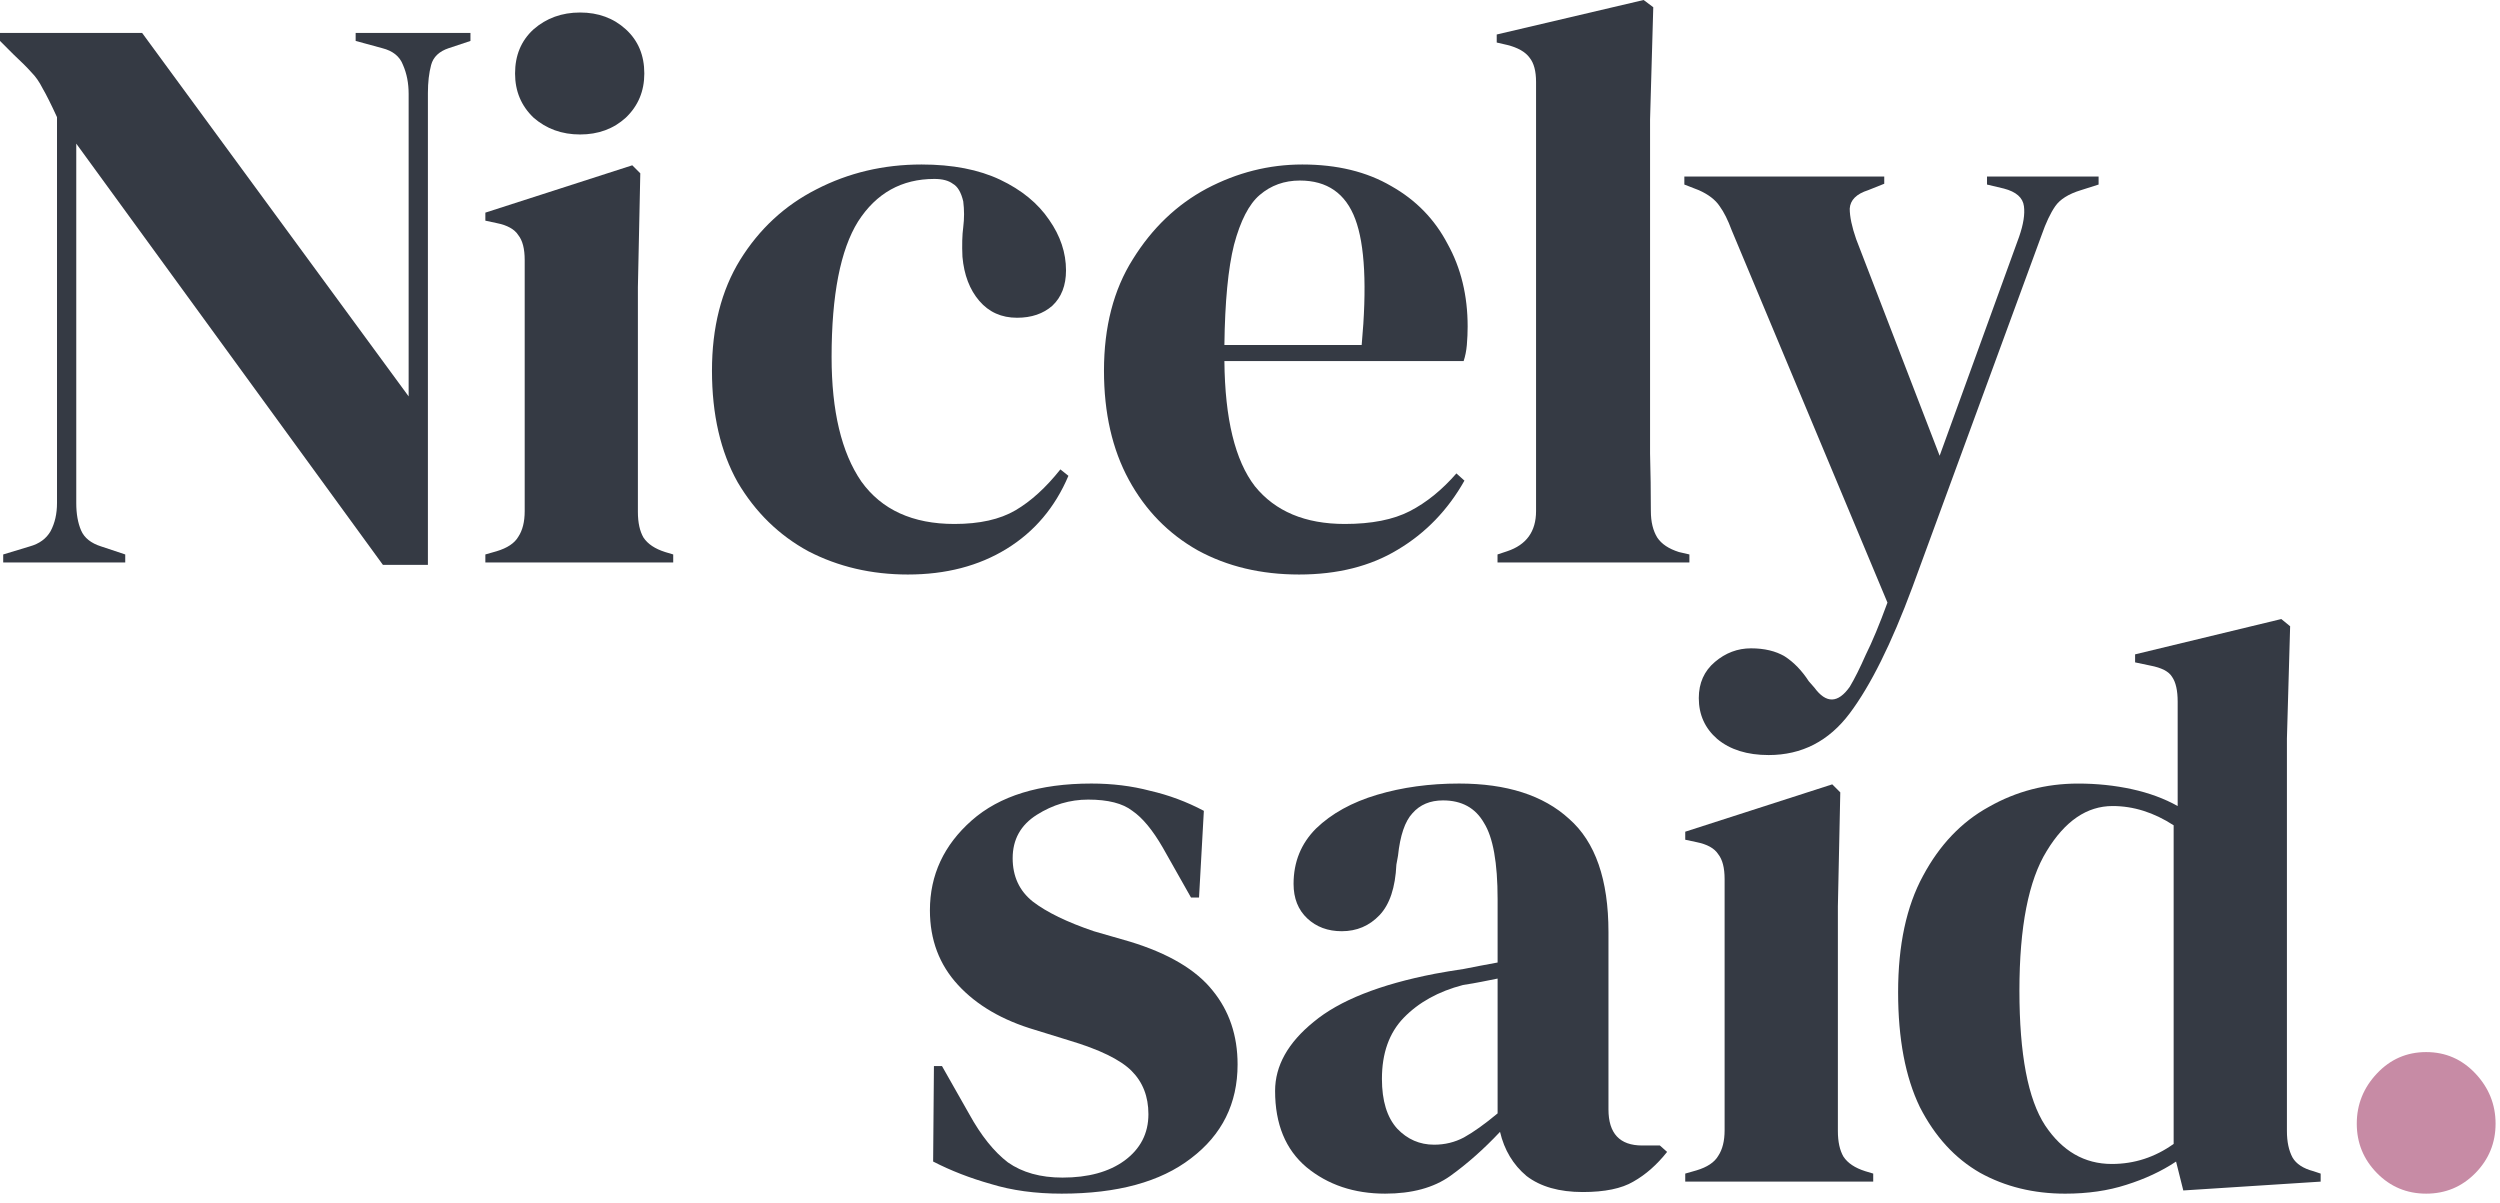 <svg width="237" height="114" viewBox="0 0 237 114" fill="none" xmlns="http://www.w3.org/2000/svg">
<path d="M100.646 113.158C98.158 113.158 95.924 112.853 93.944 112.245C91.964 111.687 90.136 110.977 88.461 110.114L88.537 101.061H89.299L91.888 105.626C93.005 107.654 94.223 109.176 95.543 110.19C96.914 111.154 98.64 111.636 100.722 111.636C103.159 111.636 105.113 111.103 106.586 110.038C108.109 108.922 108.87 107.451 108.87 105.626C108.87 103.952 108.337 102.582 107.271 101.517C106.205 100.452 104.225 99.488 101.331 98.626L98.132 97.637C95.035 96.724 92.599 95.304 90.822 93.376C89.045 91.449 88.156 89.091 88.156 86.301C88.156 82.954 89.476 80.113 92.116 77.78C94.756 75.447 98.539 74.28 103.463 74.28C105.443 74.28 107.296 74.508 109.022 74.965C110.799 75.371 112.5 76.005 114.125 76.867L113.668 85.084H112.906L110.241 80.367C109.276 78.693 108.312 77.526 107.347 76.867C106.433 76.157 105.037 75.802 103.159 75.802C101.432 75.802 99.808 76.284 98.285 77.247C96.762 78.211 96 79.581 96 81.356C96 83.08 96.635 84.45 97.904 85.464C99.224 86.479 101.153 87.417 103.692 88.279L107.119 89.268C110.774 90.384 113.389 91.931 114.962 93.909C116.536 95.837 117.323 98.17 117.323 100.909C117.323 104.611 115.851 107.578 112.906 109.81C110.012 112.042 105.926 113.158 100.646 113.158Z" fill="#353A44"/>
<path d="M131.312 113.158C128.367 113.158 125.879 112.321 123.849 110.647C121.869 108.973 120.879 106.564 120.879 103.419C120.879 101.035 122.097 98.854 124.534 96.876C126.971 94.847 130.804 93.326 136.033 92.311C136.846 92.159 137.759 92.007 138.775 91.855C139.79 91.652 140.856 91.449 141.973 91.246V85.236C141.973 81.787 141.542 79.378 140.679 78.008C139.866 76.588 138.572 75.878 136.795 75.878C135.576 75.878 134.612 76.284 133.901 77.095C133.19 77.856 132.733 79.2 132.53 81.127L132.378 81.964C132.276 84.145 131.743 85.743 130.779 86.757C129.814 87.772 128.621 88.279 127.199 88.279C125.879 88.279 124.788 87.873 123.925 87.062C123.062 86.25 122.63 85.16 122.63 83.79C122.63 81.711 123.341 79.961 124.763 78.541C126.235 77.121 128.164 76.055 130.55 75.345C132.936 74.635 135.526 74.28 138.318 74.28C142.836 74.28 146.314 75.396 148.751 77.628C151.239 79.809 152.483 83.385 152.483 88.355V105.169C152.483 107.451 153.549 108.593 155.681 108.593H157.356L158.042 109.201C157.077 110.419 156.011 111.357 154.843 112.016C153.726 112.676 152.127 113.005 150.046 113.005C147.812 113.005 146.035 112.498 144.715 111.484C143.446 110.419 142.608 109.024 142.202 107.299C140.679 108.922 139.105 110.317 137.48 111.484C135.906 112.6 133.85 113.158 131.312 113.158ZM135.957 108.517C136.973 108.517 137.912 108.288 138.775 107.832C139.689 107.325 140.755 106.564 141.973 105.549V92.768C141.466 92.869 140.958 92.971 140.45 93.072C139.943 93.174 139.359 93.275 138.699 93.376C136.363 93.985 134.485 95.025 133.063 96.496C131.693 97.916 131.007 99.843 131.007 102.278C131.007 104.358 131.489 105.93 132.454 106.995C133.419 108.009 134.586 108.517 135.957 108.517Z" fill="#353A44"/>
<path d="M159.761 112.016V111.256L160.827 110.951C161.843 110.647 162.528 110.19 162.884 109.582C163.29 108.973 163.493 108.162 163.493 107.147V83.334C163.493 82.269 163.29 81.483 162.884 80.975C162.528 80.418 161.843 80.037 160.827 79.834L159.761 79.606V78.845L173.697 74.356L174.459 75.117L174.231 85.921V107.223C174.231 108.238 174.408 109.049 174.764 109.658C175.17 110.266 175.855 110.723 176.82 111.027L177.581 111.256V112.016H159.761Z" fill="#353A44"/>
<path d="M195.781 113.159C192.786 113.159 190.095 112.5 187.709 111.181C185.323 109.811 183.419 107.732 181.998 104.942C180.627 102.102 179.941 98.475 179.941 94.063C179.941 89.599 180.728 85.922 182.302 83.031C183.876 80.089 185.958 77.908 188.547 76.488C191.136 75.017 193.954 74.282 197 74.282C198.777 74.282 200.478 74.459 202.102 74.814C203.727 75.169 205.174 75.702 206.443 76.412V66.521C206.443 65.456 206.265 64.67 205.91 64.163C205.605 63.656 204.92 63.301 203.854 63.098L202.407 62.793V62.033L216.267 58.685L217.105 59.37L216.8 70.021V107.225C216.8 108.239 216.978 109.076 217.333 109.735C217.688 110.344 218.348 110.775 219.313 111.029L219.998 111.257V112.018L206.976 112.855L206.291 110.116C204.92 111.029 203.346 111.764 201.569 112.322C199.843 112.88 197.914 113.159 195.781 113.159ZM200.198 110.344C202.331 110.344 204.285 109.71 206.062 108.442V78.238C204.184 77.02 202.255 76.412 200.275 76.412C197.838 76.412 195.756 77.832 194.03 80.672C192.304 83.462 191.441 87.875 191.441 93.91C191.441 99.946 192.253 104.207 193.878 106.692C195.502 109.127 197.609 110.344 200.198 110.344Z" fill="#353A44"/>
<path d="M230.001 113.158C228.165 113.158 226.609 112.508 225.334 111.207C224.059 109.907 223.422 108.346 223.422 106.525C223.422 104.705 224.059 103.118 225.334 101.766C226.609 100.413 228.165 99.737 230.001 99.737C231.837 99.737 233.392 100.413 234.667 101.766C235.942 103.118 236.58 104.705 236.58 106.525C236.58 108.346 235.942 109.907 234.667 111.207C233.392 112.508 231.837 113.158 230.001 113.158Z" fill="#C78BA5"/>
<path d="M54.992 12.748C53.267 12.748 51.796 12.216 50.578 11.151C49.411 10.035 48.828 8.64 48.828 6.967C48.828 5.243 49.411 3.848 50.578 2.783C51.796 1.718 53.267 1.186 54.992 1.186C56.718 1.186 58.163 1.718 59.331 2.783C60.498 3.848 61.081 5.243 61.081 6.967C61.081 8.64 60.498 10.035 59.331 11.151C58.163 12.216 56.718 12.748 54.992 12.748ZM46.012 53.323V52.562L47.077 52.258C48.092 51.954 48.777 51.497 49.132 50.889C49.538 50.28 49.741 49.469 49.741 48.455V24.646C49.741 23.581 49.538 22.795 49.132 22.288C48.777 21.73 48.092 21.349 47.077 21.147L46.012 20.919V20.158L59.939 15.67L60.7 16.43L60.472 27.232V48.531C60.472 49.545 60.65 50.356 61.005 50.965C61.411 51.574 62.096 52.03 63.06 52.334L63.821 52.562V53.323H46.012Z" fill="#353A44"/>
<path d="M86.065 54.464C82.615 54.464 79.469 53.729 76.628 52.258C73.837 50.737 71.605 48.556 69.93 45.716C68.307 42.826 67.495 39.301 67.495 35.143C67.495 31.035 68.383 27.536 70.159 24.646C71.985 21.704 74.395 19.473 77.389 17.952C80.433 16.38 83.756 15.594 87.359 15.594C90.302 15.594 92.788 16.076 94.817 17.039C96.847 18.003 98.394 19.27 99.46 20.842C100.525 22.364 101.058 23.961 101.058 25.635C101.058 27.055 100.627 28.17 99.764 28.982C98.902 29.742 97.785 30.123 96.416 30.123C94.944 30.123 93.752 29.59 92.839 28.525C91.925 27.46 91.392 26.066 91.24 24.341C91.19 23.226 91.215 22.288 91.316 21.527C91.418 20.716 91.418 19.904 91.316 19.093C91.114 18.231 90.784 17.673 90.327 17.419C89.921 17.115 89.338 16.963 88.577 16.963C85.481 16.963 83.071 18.307 81.346 20.994C79.672 23.682 78.835 27.967 78.835 33.85C78.835 38.972 79.773 42.902 81.651 45.64C83.579 48.328 86.522 49.672 90.479 49.672C92.864 49.672 94.792 49.241 96.263 48.379C97.735 47.517 99.156 46.223 100.525 44.499L101.286 45.108C100.018 48.1 98.065 50.407 95.426 52.03C92.788 53.653 89.667 54.464 86.065 54.464Z" fill="#353A44"/>
<path d="M123.455 15.594C126.753 15.594 129.569 16.278 131.903 17.648C134.237 18.966 136.013 20.792 137.231 23.124C138.499 25.406 139.133 28.018 139.133 30.959C139.133 31.517 139.108 32.1 139.057 32.709C139.006 33.267 138.905 33.774 138.753 34.23H116.073C116.123 39.707 117.087 43.663 118.965 46.097C120.893 48.48 123.734 49.672 127.489 49.672C130.026 49.672 132.081 49.266 133.654 48.455C135.226 47.643 136.698 46.452 138.068 44.88L138.829 45.564C137.256 48.353 135.15 50.534 132.512 52.106C129.924 53.678 126.804 54.464 123.151 54.464C119.548 54.464 116.352 53.703 113.561 52.182C110.771 50.61 108.589 48.379 107.016 45.488C105.443 42.598 104.657 39.149 104.657 35.143C104.657 30.985 105.57 27.46 107.396 24.57C109.223 21.628 111.557 19.397 114.398 17.876C117.29 16.354 120.309 15.594 123.455 15.594ZM123.227 17.115C121.755 17.115 120.487 17.572 119.421 18.484C118.407 19.346 117.595 20.919 116.986 23.201C116.428 25.432 116.123 28.601 116.073 32.709H129.087C129.594 27.181 129.392 23.201 128.478 20.766C127.565 18.332 125.814 17.115 123.227 17.115Z" fill="#353A44"/>
<path d="M141.965 53.323V52.562L142.879 52.258C144.705 51.65 145.618 50.382 145.618 48.455V7.759C145.618 6.745 145.415 5.984 145.01 5.477C144.604 4.919 143.893 4.513 142.879 4.26L141.889 4.032V3.271L155.817 0L156.73 0.685L156.426 11.334V37.349C156.426 39.225 156.426 41.102 156.426 42.978C156.476 44.803 156.502 46.629 156.502 48.455C156.502 49.469 156.705 50.306 157.111 50.965C157.517 51.574 158.202 52.03 159.166 52.334L160.155 52.562V53.323H141.965Z" fill="#353A44"/>
<path d="M0.304 53.323V52.563L2.816 51.802C3.729 51.548 4.389 51.067 4.795 50.357C5.201 49.596 5.404 48.709 5.404 47.694V11.106C4.846 9.889 4.389 8.976 4.034 8.368C3.729 7.759 3.374 7.252 2.968 6.846C2.562 6.39 2.004 5.832 1.294 5.173L0 3.88V3.119H13.471L38.739 37.578V8.9C38.739 7.886 38.561 6.973 38.206 6.162C37.901 5.35 37.242 4.818 36.227 4.564L33.716 3.88V3.119H44.599V3.88L42.544 4.564C41.631 4.869 41.073 5.401 40.87 6.162C40.667 6.923 40.565 7.81 40.565 8.824V53.552H36.303L7.23 13.616V47.694C7.23 48.709 7.382 49.571 7.687 50.281C7.991 50.991 8.626 51.498 9.59 51.802L11.873 52.563V53.323H0.304Z" fill="#353A44"/>
<path d="M167.667 71.579C165.638 71.579 164.014 71.072 162.796 70.057C161.629 69.043 161.046 67.75 161.046 66.178C161.046 64.758 161.553 63.617 162.568 62.755C163.583 61.893 164.724 61.462 165.993 61.462C167.261 61.462 168.327 61.715 169.189 62.222C170.052 62.78 170.813 63.566 171.472 64.581L172.005 65.189C173.121 66.71 174.238 66.685 175.354 65.113C175.811 64.352 176.318 63.338 176.876 62.07C177.485 60.853 178.17 59.205 178.931 57.126L164.166 21.831C163.811 20.867 163.43 20.107 163.025 19.549C162.619 18.94 161.959 18.433 161.046 18.027L159.676 17.495V16.734H178.627V17.419L177.104 18.027C175.988 18.383 175.405 18.966 175.354 19.777C175.354 20.538 175.557 21.501 175.963 22.668L183.878 43.206L191.413 22.439C191.818 21.273 191.971 20.309 191.869 19.549C191.768 18.738 191.134 18.18 189.967 17.875L188.368 17.495V16.734H198.947V17.495L197.273 18.027C196.106 18.383 195.294 18.89 194.837 19.549C194.381 20.208 193.949 21.121 193.544 22.287L181.29 55.681C179.311 61.005 177.333 64.986 175.354 67.623C173.375 70.26 170.813 71.579 167.667 71.579Z" fill="#353A44"/>
</svg>

